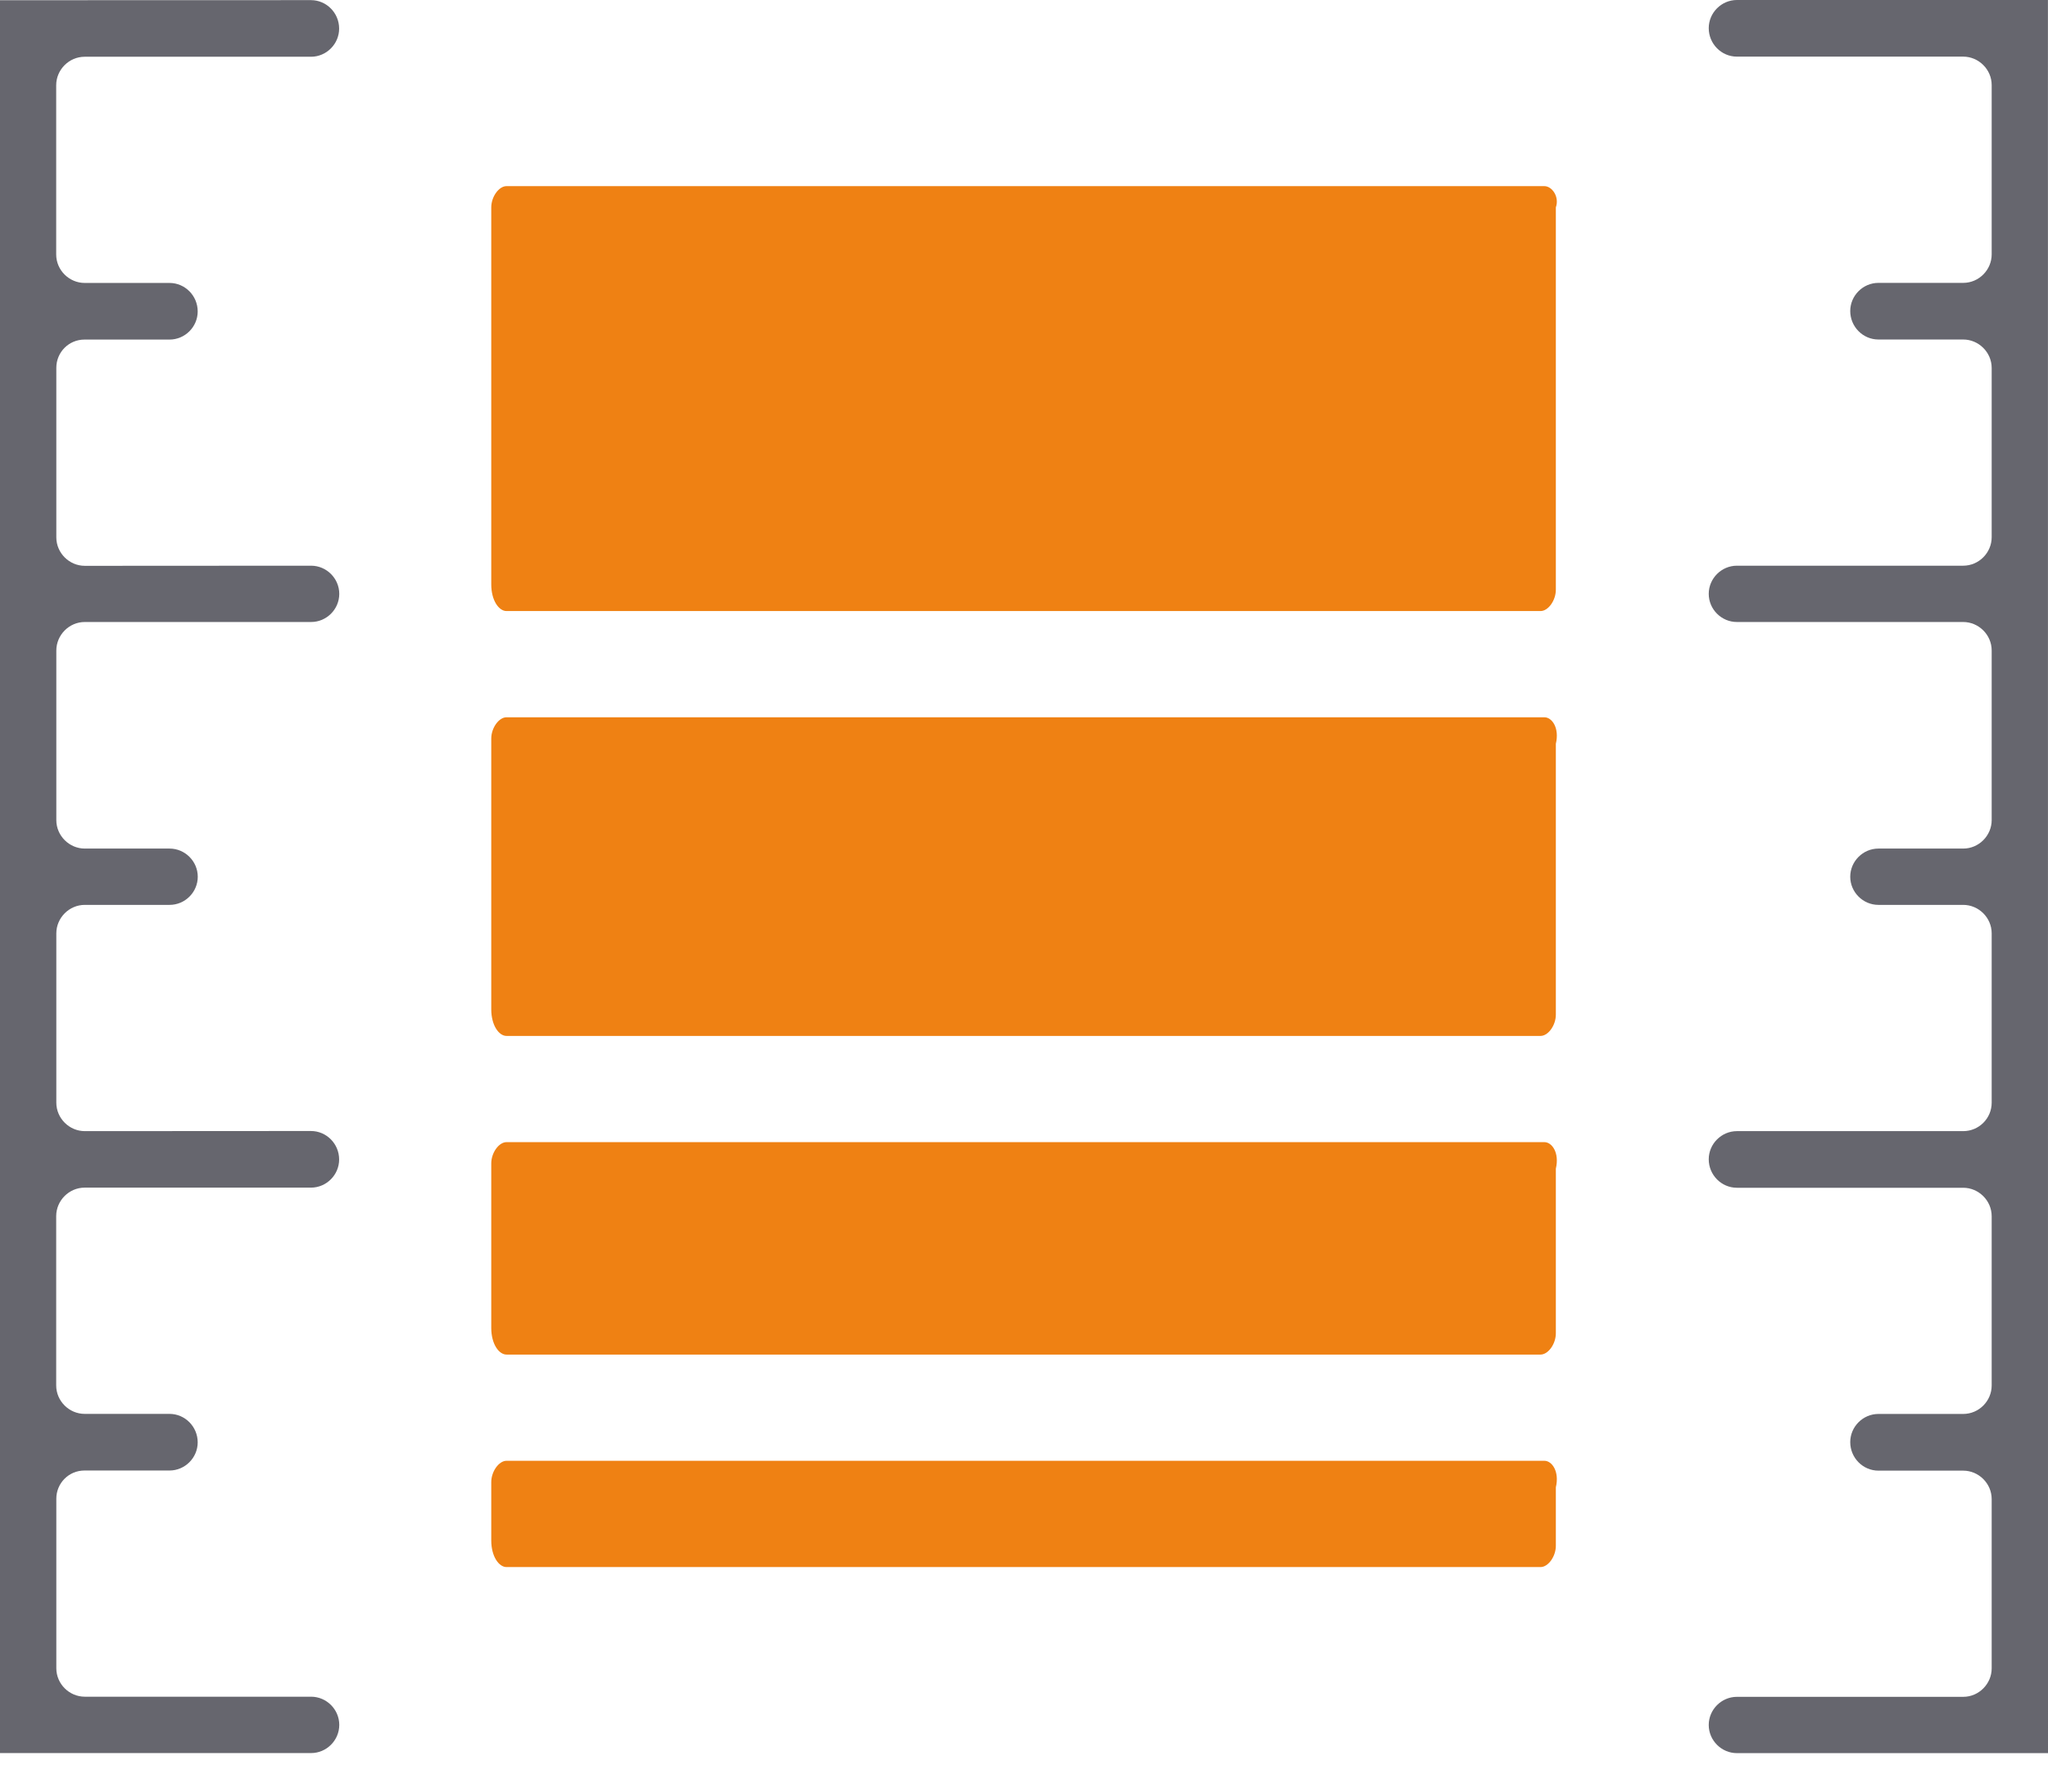 <svg width="32" height="28" viewBox="0 0 32 28" fill="none" xmlns="http://www.w3.org/2000/svg">
<path d="M4.861 26.517C5.102 26.517 5.301 26.716 5.301 26.957L5.301 26.958C5.301 27.199 5.102 27.398 4.861 27.398H0V0.003H1.325L4.859 0.002C5.1 0.002 5.299 0.201 5.299 0.447C5.299 0.688 5.1 0.887 4.859 0.887H1.323C1.077 0.887 0.878 1.091 0.878 1.332V3.977C0.878 4.223 1.082 4.422 1.323 4.422H2.649C2.89 4.422 3.089 4.621 3.089 4.867C3.089 5.109 2.89 5.307 2.649 5.307H1.32C1.074 5.307 0.88 5.506 0.88 5.748V8.398C0.88 8.644 1.084 8.843 1.325 8.843L4.861 8.841C5.102 8.841 5.301 9.04 5.301 9.281C5.301 9.523 5.102 9.721 4.861 9.721H1.325C1.079 9.721 0.88 9.925 0.88 10.167V12.817C0.88 13.063 1.084 13.262 1.325 13.262H2.65C2.891 13.262 3.09 13.461 3.09 13.702C3.09 13.943 2.892 14.142 2.65 14.142H1.325C1.079 14.142 0.88 14.346 0.88 14.587V17.233C0.88 17.479 1.084 17.678 1.325 17.678L4.859 17.676C5.1 17.676 5.299 17.875 5.299 18.121C5.299 18.362 5.1 18.561 4.859 18.561H1.323C1.077 18.561 0.878 18.765 0.878 19.006V21.652C0.878 21.898 1.082 22.097 1.323 22.097H2.649C2.89 22.097 3.089 22.296 3.089 22.542C3.089 22.783 2.89 22.982 2.649 22.982H1.32C1.074 22.982 0.88 23.181 0.88 23.422V26.072C0.88 26.319 1.084 26.517 1.325 26.517H4.861Z" fill="#66666E"/>
<path d="M24.131 2.909H7.914C7.795 2.909 7.676 3.075 7.676 3.241V9.134C7.676 9.384 7.795 9.55 7.914 9.55H24.071C24.191 9.55 24.31 9.384 24.31 9.217V3.241C24.369 3.075 24.25 2.909 24.131 2.909Z" fill="#EF8113"/>
<path d="M24.131 11.21H7.914C7.795 11.21 7.676 11.376 7.676 11.542V15.775C7.676 16.024 7.795 16.19 7.914 16.19H24.071C24.191 16.19 24.31 16.024 24.31 15.858V11.625C24.369 11.376 24.25 11.21 24.131 11.21Z" fill="#EF8113"/>
<path d="M24.131 17.85H7.914C7.795 17.85 7.676 18.016 7.676 18.182V20.755C7.676 21.004 7.795 21.17 7.914 21.17H24.071C24.191 21.17 24.31 21.004 24.31 20.838V18.265C24.369 18.016 24.25 17.85 24.131 17.85Z" fill="#EF8113"/>
<path d="M24.131 22.83H7.914C7.795 22.83 7.676 22.997 7.676 23.163V24.076C7.676 24.325 7.795 24.491 7.914 24.491H24.071C24.191 24.491 24.31 24.325 24.31 24.159V23.245C24.369 22.997 24.25 22.83 24.131 22.83Z" fill="#EF8113"/>
<path d="M27.139 -6.10352e-05H30.675H31.999L32 27.399H27.139C26.898 27.399 26.699 27.2 26.699 26.959C26.699 26.718 26.898 26.519 27.139 26.519H30.675C30.921 26.519 31.12 26.315 31.12 26.074V23.429C31.12 23.183 30.916 22.984 30.675 22.984H29.35C29.109 22.984 28.91 22.785 28.91 22.538C28.91 22.297 29.109 22.098 29.35 22.098H30.675C30.921 22.098 31.12 21.895 31.12 21.653V19.008C31.12 18.762 30.916 18.563 30.675 18.563H27.139C26.898 18.563 26.699 18.364 26.699 18.118C26.699 17.877 26.898 17.678 27.139 17.678H30.675C30.921 17.678 31.12 17.479 31.12 17.233V14.587C31.12 14.341 30.916 14.142 30.675 14.142H29.35C29.109 14.142 28.91 13.943 28.91 13.702C28.91 13.461 29.109 13.262 29.35 13.262H30.675C30.921 13.262 31.12 13.058 31.12 12.817V10.166C31.12 9.92 30.916 9.721 30.675 9.721H27.139C26.898 9.721 26.699 9.523 26.699 9.281C26.699 9.04 26.898 8.841 27.139 8.841H30.675C30.921 8.841 31.12 8.637 31.12 8.396V5.751C31.12 5.505 30.916 5.306 30.675 5.306H29.35C29.109 5.306 28.91 5.107 28.91 4.861C28.91 4.62 29.109 4.421 29.35 4.421H30.675C30.921 4.421 31.12 4.217 31.12 3.976V1.33C31.12 1.084 30.916 0.885 30.675 0.885H27.139C26.898 0.885 26.699 0.686 26.699 0.44C26.699 0.199 26.898 -6.10352e-05 27.139 -6.10352e-05Z" fill="#66666E"/>
</svg>
